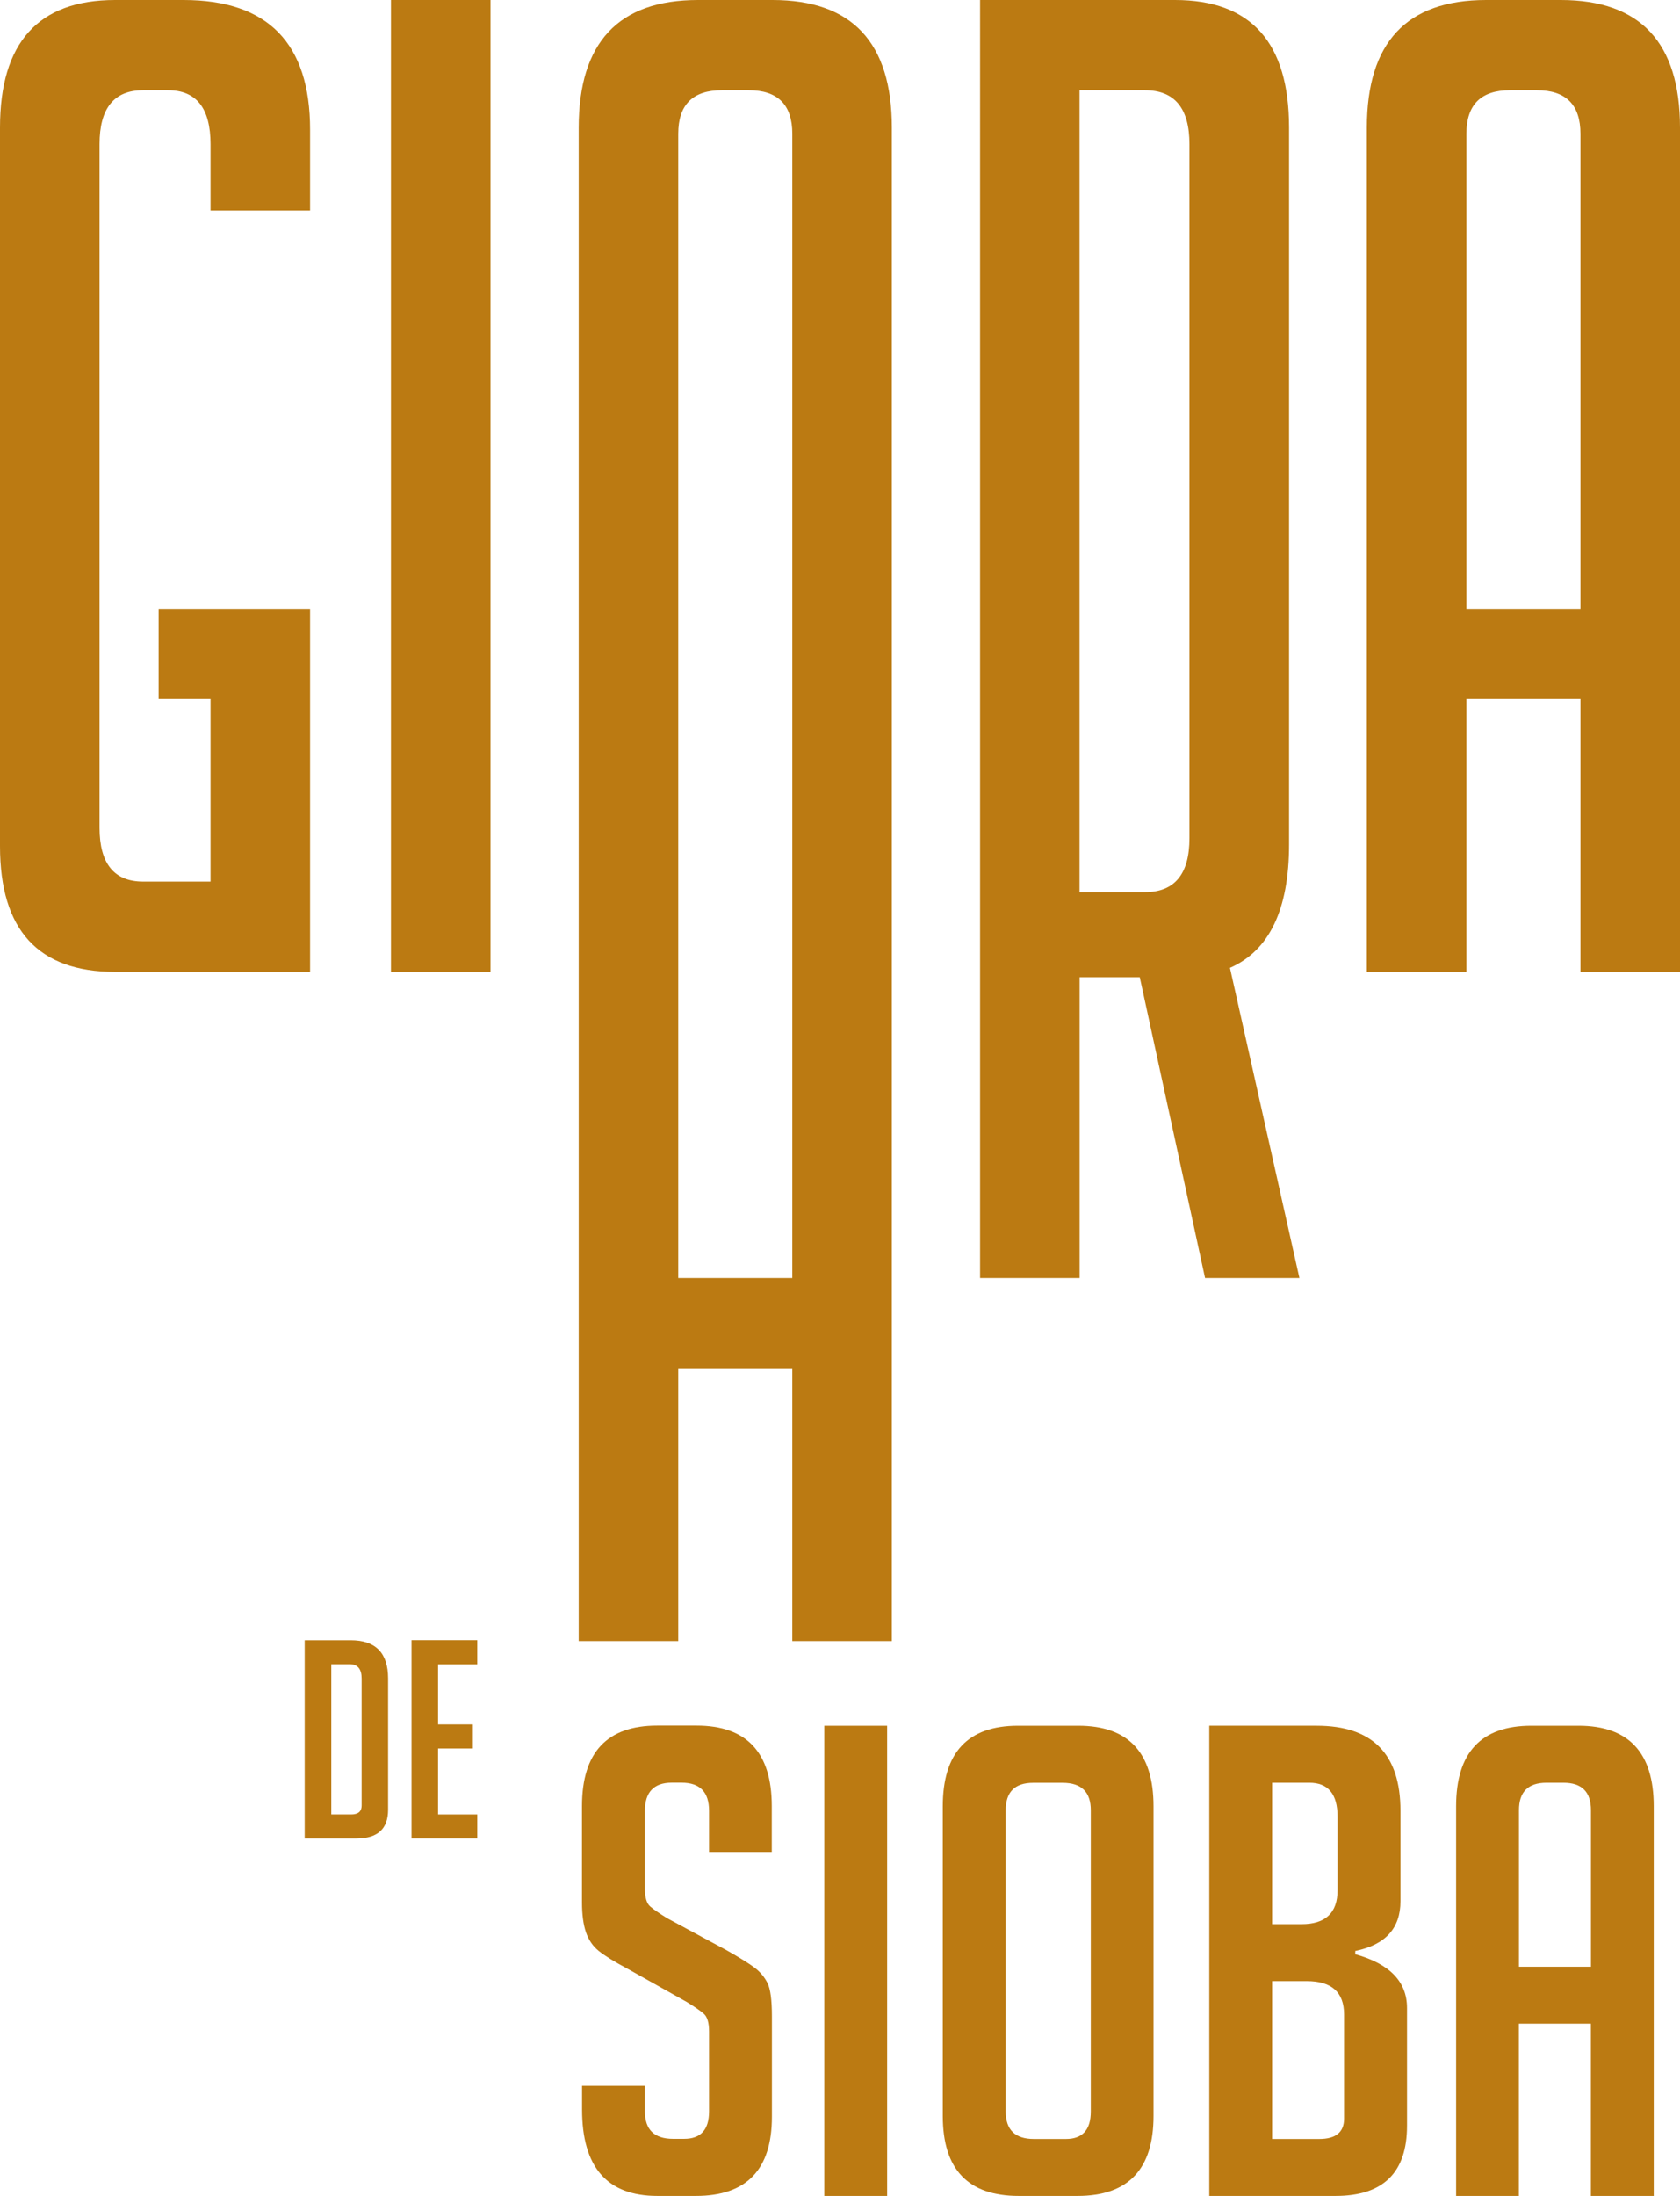<svg xmlns="http://www.w3.org/2000/svg" id="Livello_2" data-name="Livello 2" viewBox="0 0 246.41 322"><defs><style>      .cls-1 {        fill: #bb7a12;      }    </style></defs><g id="Livello_1-2" data-name="Livello 1"><g><path class="cls-1" d="M44.69,269.59v-29.07h6.76c3.64,0,5.47,1.86,5.47,5.59v19.27c0,2.81-1.55,4.21-4.66,4.21h-7.57ZM48.58,266.06h2.92c1.03,0,1.54-.43,1.54-1.3v-18.63c0-1.4-.58-2.1-1.74-2.1h-2.71v22.03Z"></path><polygon class="cls-1" points="60.36 269.59 60.36 240.51 70 240.51 70 244.04 64.25 244.04 64.25 252.86 69.35 252.86 69.35 256.39 64.25 256.39 64.25 266.06 70 266.06 70 269.59 60.36 269.59"></polygon><path class="cls-1" d="M104,271.58v-6.05c0-2.75-1.34-4.13-4.03-4.13h-1.44c-2.62,0-3.94,1.38-3.94,4.13v11.43c0,1.28.26,2.15.77,2.59.51.45,1.35,1.02,2.5,1.73l8.74,4.71c1.92,1.09,3.28,1.94,4.08,2.54.8.61,1.42,1.34,1.87,2.21.45.86.67,2.51.67,4.95v14.69c0,7.75-3.71,11.62-11.14,11.62h-5.67c-7.36,0-11.04-4.22-11.04-12.68v-3.46h9.22v3.74c0,2.69,1.38,4.03,4.13,4.03h1.63c2.43,0,3.65-1.34,3.65-4.03v-11.72c0-1.28-.26-2.14-.77-2.59-.51-.45-1.34-1.02-2.5-1.73l-8.74-4.9c-1.92-1.02-3.31-1.89-4.18-2.59-.86-.7-1.49-1.62-1.87-2.74-.38-1.12-.58-2.58-.58-4.37v-14.12c0-7.88,3.68-11.81,11.04-11.81h5.76c7.36,0,11.04,3.94,11.04,11.81v6.72h-9.22Z"></path><rect class="cls-1" x="120.9" y="253.05" width="9.22" height="68.95"></rect><path class="cls-1" d="M149.42,322c-7.43,0-11.14-3.9-11.14-11.72v-45.42c0-7.88,3.68-11.81,11.04-11.81h8.83c7.36,0,11.04,3.94,11.04,11.81v45.42c0,7.81-3.71,11.72-11.14,11.72h-8.64ZM151.63,313.65h4.71c2.43,0,3.65-1.34,3.65-4.03v-44.17c0-2.69-1.38-4.03-4.13-4.03h-4.32c-2.69,0-4.03,1.34-4.03,4.03v44.17c0,2.69,1.38,4.03,4.13,4.03"></path><path class="cls-1" d="M198.78,286.56c5.06,1.41,7.59,4.03,7.59,7.88v17.28c0,6.85-3.49,10.28-10.47,10.28h-18.53v-68.95h15.75c8.19,0,12.29,4.16,12.29,12.48v13.25c0,3.97-2.21,6.4-6.63,7.3v.48ZM186.58,282.15h4.32c3.52,0,5.28-1.66,5.28-4.99v-10.76c0-3.33-1.38-4.99-4.13-4.99h-5.47v20.74ZM186.58,313.65h6.91c2.43,0,3.65-.99,3.65-2.98v-15.27c0-3.27-1.82-4.9-5.47-4.9h-5.09v23.14Z"></path><path class="cls-1" d="M222.79,322h-9.22v-57.14c0-7.88,3.68-11.81,11.04-11.81h6.91c7.36,0,11.04,3.94,11.04,11.81v57.14h-9.22v-25.26h-10.56v25.26ZM233.35,288.39v-22.95c0-2.69-1.34-4.03-4.03-4.03h-2.5c-2.69,0-4.03,1.34-4.03,4.03v22.95h10.56Z"></path><path class="cls-1" d="M23.27,102.5v-13.23h22.21v53.24h-28.6c-11.26,0-16.88-6.13-16.88-18.41V18.71C0,6.24,5.63,0,16.88,0h10.04c12.37,0,18.56,6.34,18.56,19.01v11.86h-14.6v-9.73c0-5.27-2.08-7.91-6.24-7.91h-3.65c-4.26,0-6.39,2.64-6.39,7.91v100.22c0,5.27,2.13,7.91,6.39,7.91h9.89v-26.77h-7.61ZM57.34,0h14.6v142.51h-14.6V0ZM99.48,240.64h-14.6V18.71c0-12.47,5.83-18.71,17.49-18.71h10.95c11.66,0,17.49,6.24,17.49,18.71v221.93h-14.6v-40.01h-16.73v40.01ZM116.21,187.4V19.62c0-4.26-2.13-6.39-6.39-6.39h-3.95c-4.26,0-6.39,2.13-6.39,6.39v167.78h16.73ZM143.74,0h28.6c11.15,0,16.73,6.24,16.73,18.71v105.11c0,9.53-2.89,15.57-8.67,18.1l10.19,45.48h-13.84l-9.58-44.11h-8.82v44.11h-14.6V0ZM158.34,130.82h9.58c4.36,0,6.54-2.64,6.54-7.91V21.14c0-5.27-2.18-7.91-6.54-7.91h-9.58v117.58ZM215.08,142.51h-14.6V18.71c0-12.47,5.83-18.71,17.49-18.71h10.95c11.66,0,17.49,6.24,17.49,18.71v123.8h-14.6v-40.01h-16.73v40.01ZM231.81,89.27V19.62c0-4.26-2.13-6.39-6.39-6.39h-3.95c-4.26,0-6.39,2.13-6.39,6.39v69.65h16.73Z"></path></g></g></svg>